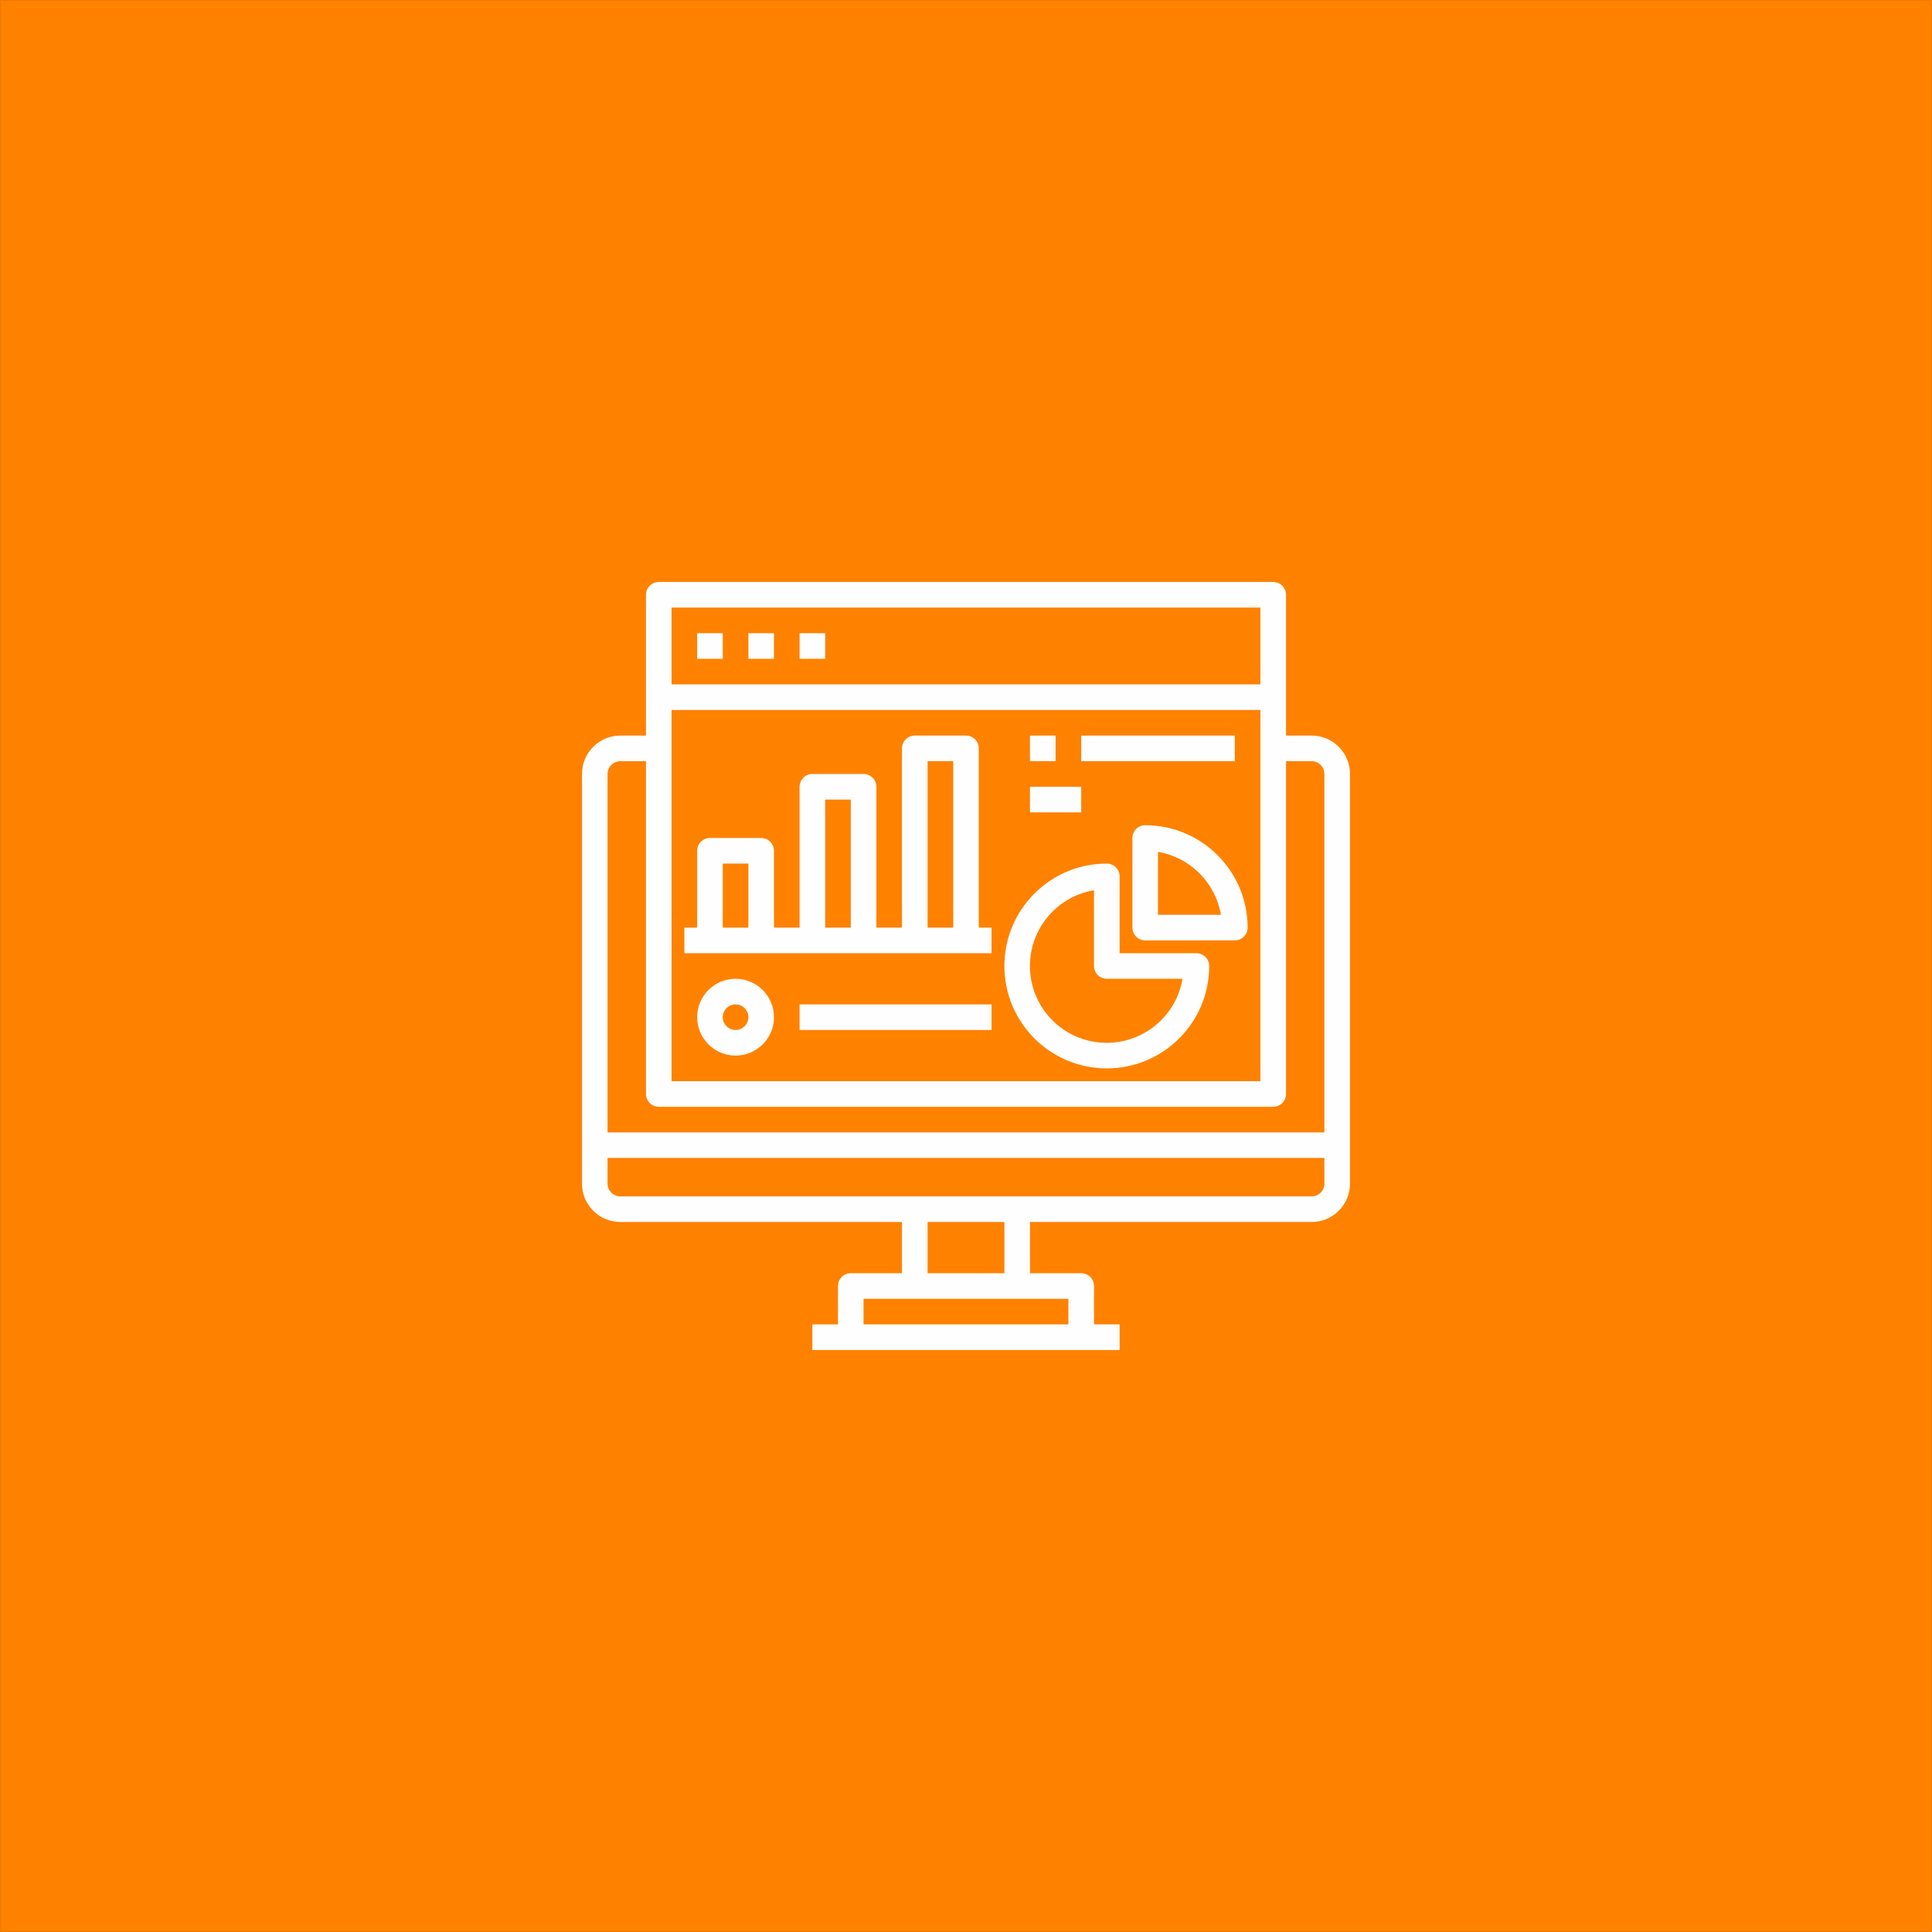 <?xml version="1.0" encoding="UTF-8"?> <!-- Creator: CorelDRAW 2018 (64 Bit) --> <svg xmlns="http://www.w3.org/2000/svg" xmlns:xlink="http://www.w3.org/1999/xlink" xml:space="preserve" width="1000px" height="1000px" style="shape-rendering:geometricPrecision; text-rendering:geometricPrecision; image-rendering:optimizeQuality; fill-rule:evenodd; clip-rule:evenodd" viewBox="0 0 429.1 429.1"><rect x="0" y="0" width="429.1" height="429.1" fill="#333333" stroke="none"/> <defs> <style type="text/css"> <![CDATA[ .str0 {stroke:#FF8100;stroke-width:0.12;stroke-miterlimit:22.926} .fil0 {fill:#FF8100} .fil1 {fill:#FEFEFE;fill-rule:nonzero} ]]> </style> </defs> <g id="Camada_x0020_1">  <g id="_1965671943936"> <rect class="fil0 str0" x="0.06" y="0.06" width="428.98" height="428.98"></rect> <g> <path class="fil1" d="M291.31 163.37l-5.68 0 0 -31.27c0,-1.57 -1.28,-2.84 -2.85,-2.84l-136.46 0c-1.57,0 -2.85,1.27 -2.85,2.84l0 31.27 -5.68 0c-4.71,0 -8.53,3.82 -8.53,8.53l0 90.98c0,4.71 3.82,8.53 8.53,8.53l62.54 0 0 11.37 -11.37 0c-1.57,0 -2.84,1.28 -2.84,2.85l0 8.52 -5.69 0 0 5.69 68.24 0 0 -5.69 -5.69 0 0 -8.52c0,-1.57 -1.27,-2.85 -2.84,-2.85l-11.38 0 0 -11.37 62.55 0c4.71,0 8.53,-3.82 8.53,-8.53l0 -90.98c0,-4.71 -3.82,-8.53 -8.53,-8.53zm-11.37 76.77l-130.78 0 0 -82.45 130.78 0 0 82.45zm0 -105.2l0 17.06 -130.78 0 0 -17.06 130.78 0zm-142.15 34.12l5.68 0 0 73.92c0,1.57 1.28,2.84 2.85,2.84l136.46 0c1.57,0 2.85,-1.27 2.85,-2.84l0 -73.92 5.68 0c1.57,0 2.84,1.27 2.84,2.84l0 79.61 -159.21 0 0 -79.61c0,-1.57 1.28,-2.84 2.85,-2.84zm99.5 125.09l-45.49 0 0 -5.68 45.49 0 0 5.68zm-14.21 -11.37l-17.06 0 0 -11.37 17.06 0 0 11.37zm68.23 -17.06l-153.52 0c-1.57,0 -2.85,-1.27 -2.85,-2.84l0 -5.69 159.21 0 0 5.69c0,1.57 -1.27,2.84 -2.84,2.84z"></path> <polygon class="fil1" points="154.84,146.32 160.53,146.32 160.53,140.63 154.84,140.63 "></polygon> <polygon class="fil1" points="166.22,146.32 171.9,146.32 171.9,140.63 166.22,140.63 "></polygon> <polygon class="fil1" points="177.59,146.32 183.28,146.32 183.28,140.63 177.59,140.63 "></polygon> <path class="fil1" d="M217.39 166.22c0,-1.57 -1.27,-2.85 -2.84,-2.85l-11.37 0c-1.57,0 -2.85,1.28 -2.85,2.85l0 39.8 -5.68 0 0 -31.27c0,-1.57 -1.28,-2.85 -2.85,-2.85l-11.37 0c-1.57,0 -2.84,1.28 -2.84,2.85l0 31.27 -5.69 0 0 -17.06c0,-1.57 -1.27,-2.84 -2.84,-2.84l-11.37 0c-1.57,0 -2.85,1.27 -2.85,2.84l0 17.06 -2.84 0 0 5.69 68.23 0 0 -5.69 -2.84 0 0 -39.8zm-56.86 39.8l0 -14.22 5.69 0 0 14.22 -5.69 0zm22.75 0l0 -28.43 5.68 0 0 28.43 -5.68 0zm22.74 0l0 -36.96 5.69 0 0 36.96 -5.69 0z"></path> <path class="fil1" d="M265.72 211.71l-17.05 0 0 -17.06c0,-1.57 -1.28,-2.85 -2.85,-2.85 -12.56,0 -22.74,10.19 -22.74,22.75 0,12.56 10.18,22.74 22.74,22.74 12.56,0 22.75,-10.18 22.75,-22.74 0,-1.57 -1.28,-2.84 -2.85,-2.84zm-19.9 19.9c-8.87,0.01 -16.27,-6.79 -17.01,-15.63 -0.74,-8.85 5.42,-16.78 14.17,-18.25l0 16.82c0,1.57 1.27,2.84 2.84,2.84l16.82 0c-1.39,8.2 -8.5,14.21 -16.82,14.22z"></path> <path class="fil1" d="M254.35 183.28c-1.57,0 -2.84,1.27 -2.84,2.84l0 19.9c0,1.57 1.27,2.84 2.84,2.84l19.9 0c1.57,0 2.85,-1.27 2.85,-2.84 -0.02,-12.56 -10.19,-22.73 -22.75,-22.74zm2.84 19.9l0 -13.98c7.16,1.22 12.76,6.82 13.98,13.98l-13.98 0z"></path> <path class="fil1" d="M163.37 217.39c-4.71,0 -8.53,3.82 -8.53,8.53 0,4.71 3.82,8.53 8.53,8.53 4.71,0 8.53,-3.82 8.53,-8.53 0,-4.71 -3.82,-8.53 -8.53,-8.53zm0 11.37c-1.57,0 -2.84,-1.27 -2.84,-2.84 0,-1.57 1.27,-2.84 2.84,-2.84 1.57,0 2.85,1.27 2.85,2.84 0,1.57 -1.28,2.84 -2.85,2.84z"></path> <polygon class="fil1" points="228.76,169.06 234.45,169.06 234.45,163.37 228.76,163.37 "></polygon> <polygon class="fil1" points="240.14,169.06 274.25,169.06 274.25,163.37 240.14,163.37 "></polygon> <polygon class="fil1" points="228.76,180.43 240.14,180.43 240.14,174.75 228.76,174.75 "></polygon> <polygon class="fil1" points="177.59,228.76 220.23,228.76 220.23,223.08 177.59,223.08 "></polygon> </g> </g> </g> </svg> 